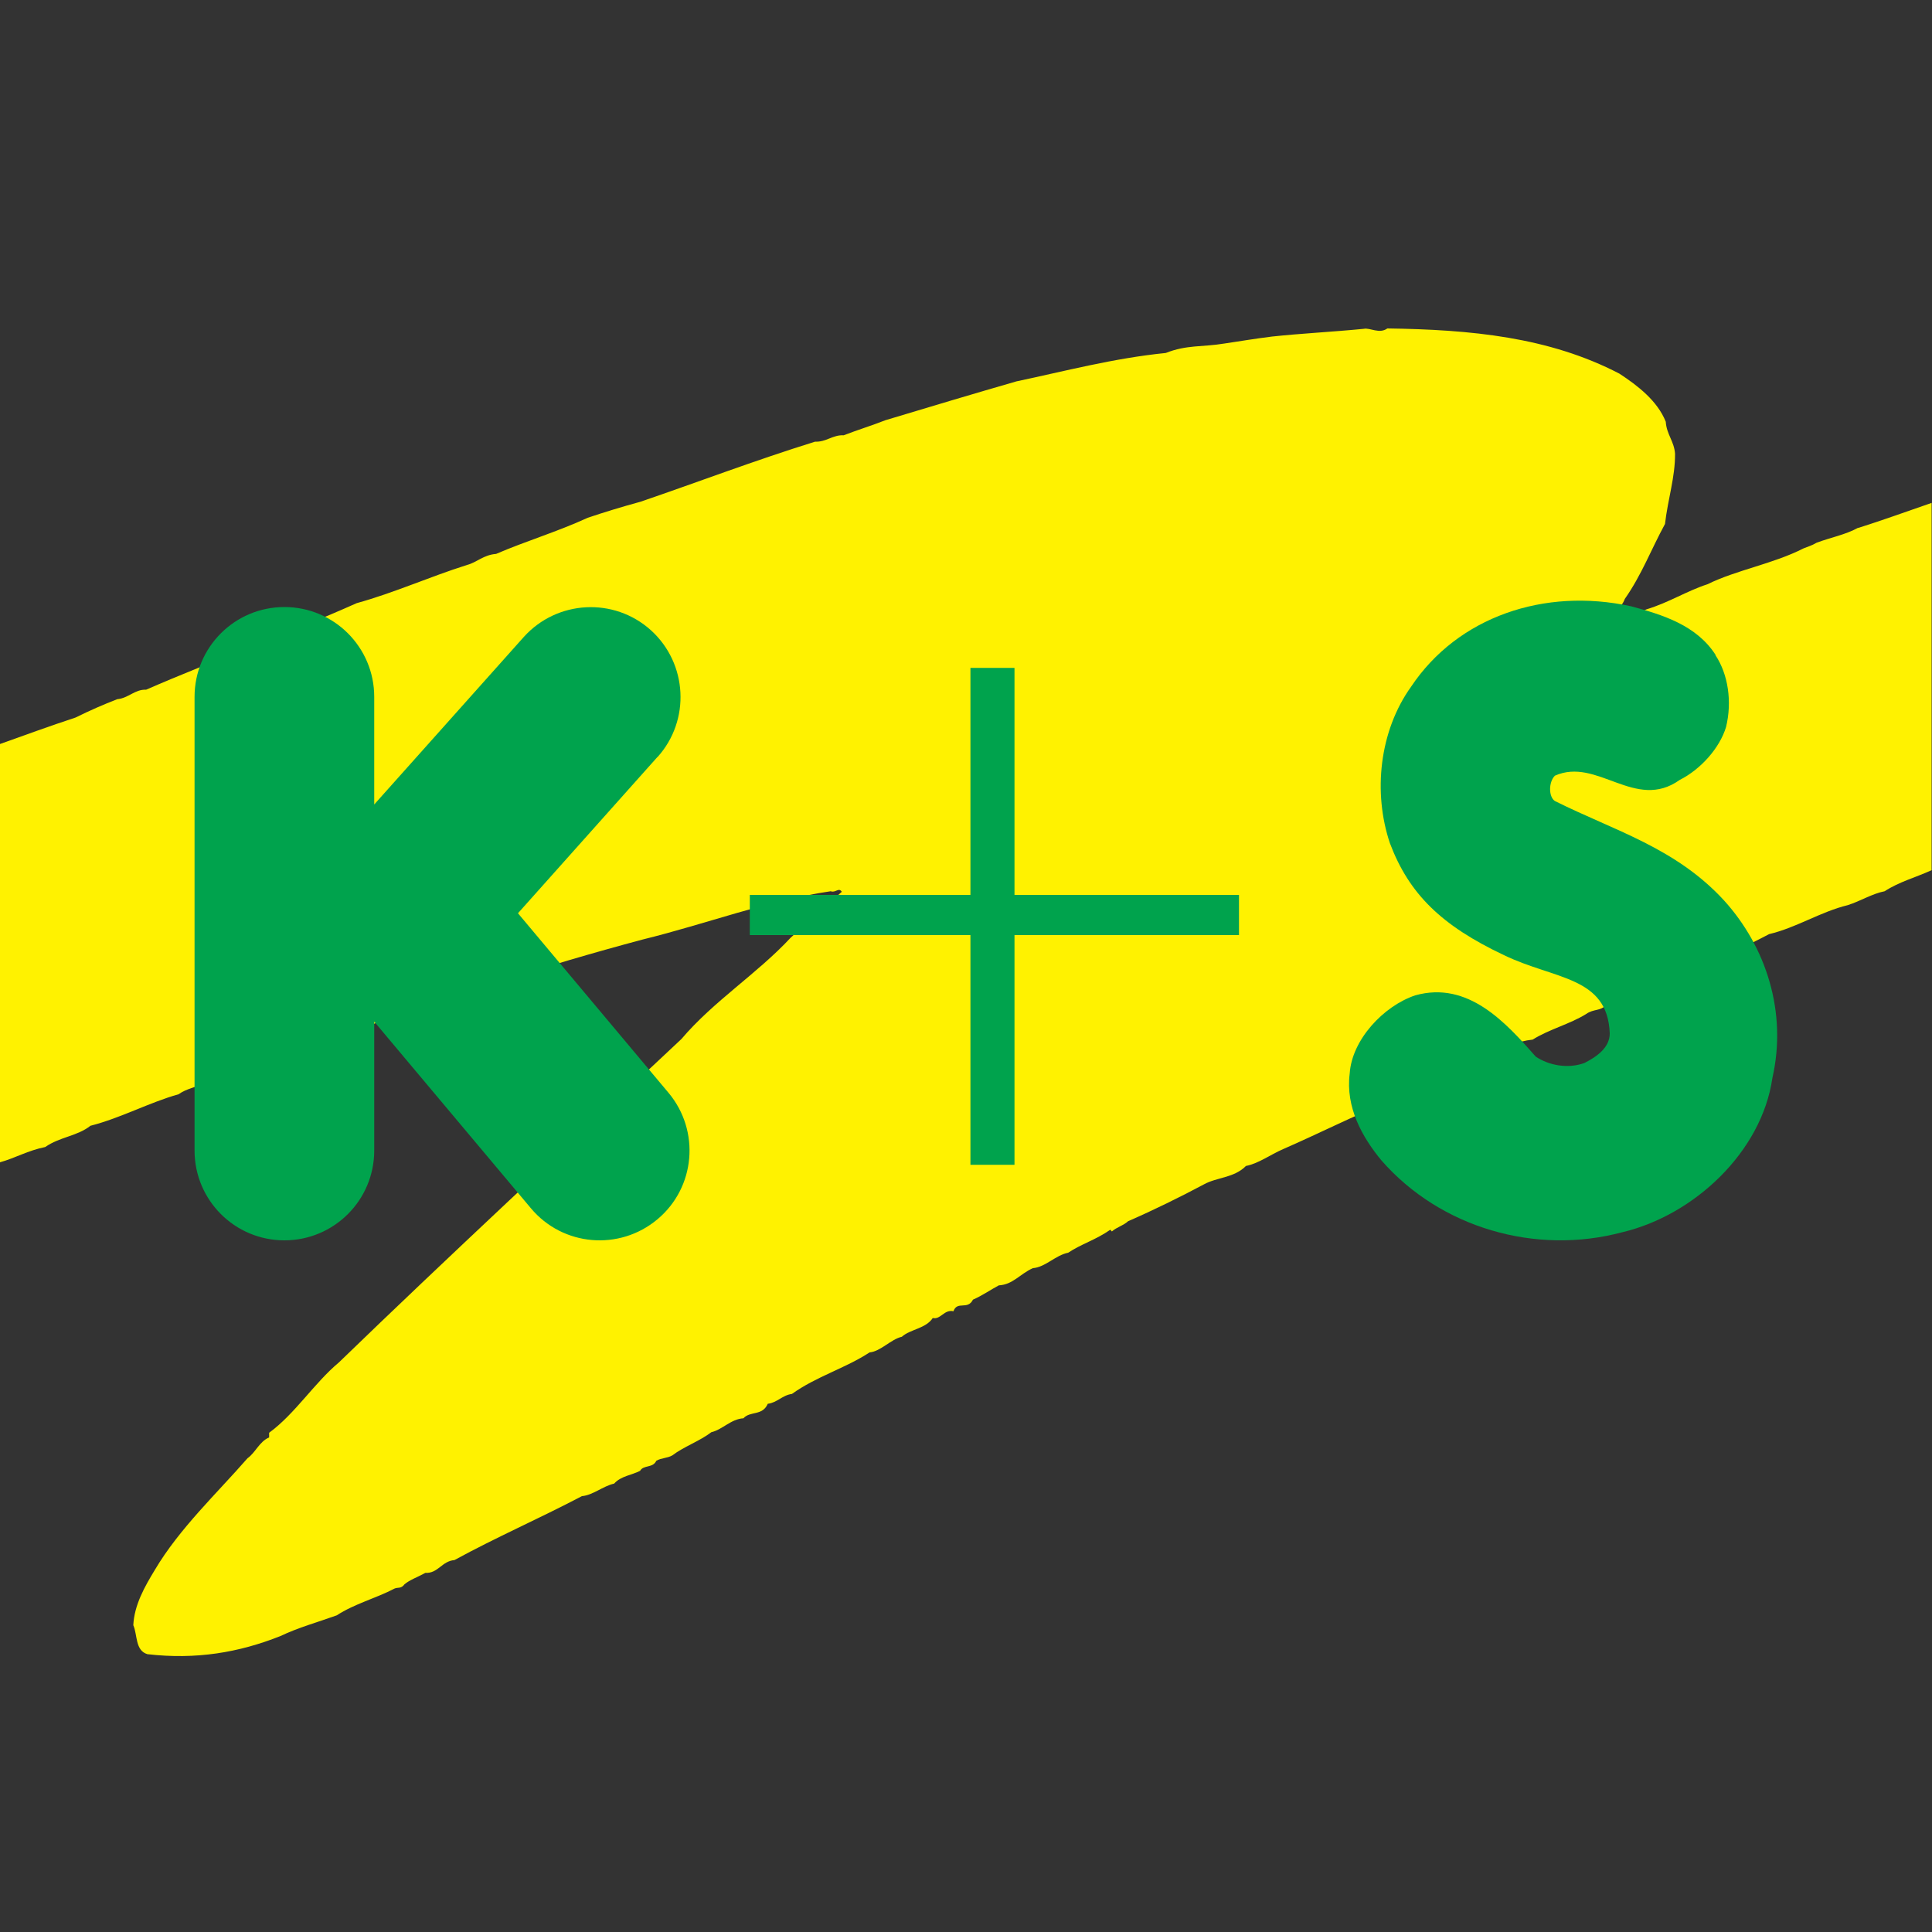 <?xml version="1.0" encoding="UTF-8"?>

<svg id="Layer_1" data-name="Layer 1" xmlns="http://www.w3.org/2000/svg"
	 xmlns:serif="http://www.serif.com/" version="1.1" viewBox="0 0 1000 1000">
	<rect x="0" y="0" width="1000" height="1000" fill="#333333" stroke="none"/>
	<defs>
		<style>
			.cls-1 {
			fill-rule: evenodd;
			}

			.cls-1, .cls-2, .cls-3 {
			stroke-width: 0px;
			}

			.cls-1, .cls-3 {
			fill: #00a34d;
			}

			.cls-2 {
			fill: #fff200;
			}
		</style>
	</defs>
	<path class="cls-2" d="M961.9,273.1c-6.7,3.7-14.1,5-21.6,7.8-2.5,1.5-5,2.2-6.7,2.9-15.9,8.1-34.8,11.2-49.8,18.6-10.8,3.5-20,9.5-31.6,13-6.7,2.9-12.6,6.6-19.2,8,1.1-4.8,6.2-8.6,8-13.4,8.8-12.6,13.5-25.4,20.8-38.8,1.5-13,5.3-24.2,5.2-36.4-.5-6.5-4.4-10-4.8-16.5-4.3-10.8-14.5-18.7-24-24.9-36.5-19-77-22.8-120.1-23.4-4.2,3-9-.5-12.2.2-16.4,1.6-32.7,2.4-47.5,4-9,1.1-16.4,2.4-24.6,3.6-11.5,1.9-19.6.6-30.4,4.9-27,2.7-52.6,9.5-77.3,14.7-21.5,6.2-44.6,13.1-67.8,20.1-7.4,2.9-14.1,4.9-21.6,7.8-5.7-.3-9.1,3.6-14.8,3.3-31.5,9.8-61.4,21.2-90.4,31.1-9.9,2.7-19,5.5-27.3,8.3-15.9,7.3-32.4,12.2-47.4,18.7-6.6.5-10,4.4-15,5.7-19.9,6.3-37.4,14.3-57.2,19.8-35.8,16-74,29.5-109,44.8-5.7-.3-9.2,4.4-14.9,4.9-7.5,2.9-14.1,5.8-21.6,9.5-13.4,4.4-26.2,9.1-39.1,13.7v216.5c7.9-2.2,14.4-6.1,23.4-7.9,7.6-5.3,16.6-5.6,23.4-11,15.7-4,30.8-12.2,45.6-16.3,4.2-3,9.1-3.6,13.3-5.8,20.6-5.4,40.7-15,60.6-22.1l1.5.9c4.2-3,10-4.3,15-5.7,9-1.2,15-7.3,24.1-9.3,12.4-4.2,24.8-7.7,38-11.8,3.4-2.3,8.2-2,12.5-4.2,24-7.7,49.7-15.3,75.2-22.1,33-8.1,64.6-20.2,97.4-25,2.4,1,4.2-2.2,5.7.3-8.6,7.7-18,16.1-26.5,23.8-17.3,18.6-40,32.9-56.5,52.4-58.3,54.8-120.7,112.6-177.3,167.4-12.8,10.7-22.6,26.5-36.1,36.4v2.4c-5.1,2.2-7,7.8-11.2,10.8-15.6,17.9-35.3,36.4-47.9,57.7-5.3,8.7-10.7,18.2-11.2,28.7,2.2,5,.9,13.1,7.3,15,25.1,2.9,47.3-.8,68.9-9.4,9.2-4.4,19.1-7.1,29.1-10.7,9.2-6,20-8.7,30-13.9,1.7-.7,3.3.2,5-2.1,2.6-2.3,6.7-3.7,10.9-6,6.5.4,8.5-6.1,15-6.6,21.8-11.9,43.5-21.3,66-33.1,5.7-.5,10.9-5.2,16.7-6.5,3.4-3.9,9.2-4.4,13.4-6.6,1.8-3.2,6.6-1.3,8.4-5.2,2.5-1.5,5.7-1.3,8.3-2.8,5.9-4.5,14.2-7.4,20.2-12,5.7-1.3,10.1-6.8,16.6-7.2,3.5-3.9,9.8-1.1,12.6-7.5,4.9-.6,7.6-4.5,12.5-5.1,12.7-9.1,27.5-13.2,40.2-21.5,5.7-.5,11-6.8,16.7-8.1,4.3-3.9,12.4-4.2,16-9.7,4,1,5.9-4.6,10.7-3.5,2-5.6,7.3-.4,10.1-6,5-2.2,9.2-5.2,13.4-7.4,7.3-.4,10.9-5.9,17.6-8.9,6.5-.5,11.7-6.7,18.3-8,6.7-4.5,14.2-6.6,21.8-11.9l.8.9c2.6-2.3,5.9-3,8.4-5.3,13.3-5.8,26.7-12.4,39.3-19.1,6.7-3.7,15.6-3.3,21.7-9.5,6.6-1.3,12.5-5.8,19.2-8.7,18.3-8,35.9-16.9,55-24.8,3.3-1.5,7.6-5.3,12.5-5.1,5.8-2.9,11.7-5.9,17.6-8.8,14.9-4.9,28.6-16.4,44.1-18,8.4-5.3,19.2-8,27.6-13.2,4.2-3,7.4-1.2,10.8-5.1,4.8,1.9,5.9-4.6,9.9-3.5,4.2-1.4,7.6-5.3,11.6-4.3,8.4-4.5,16.7-7.3,25.8-10.9,12.5-5.9,24.2-11,36.7-17.6,14-3.3,26.7-11.6,40.7-15,6.6-2.1,12.5-5.9,19.1-7.2,7.5-4.9,16-7.1,24.3-10.9v-190.1c-12.7,4.4-25.8,9.1-38.1,13Z"/>
	<path class="cls-3" d="M340.3,391.9c17.2-19.1,15.6-48.5-3.4-65.7-19.1-17.2-48.5-15.6-65.7,3.4l-77.5,86.8v-55.7c0-25.7-20.8-46.5-46.5-46.5s-46.5,20.8-46.5,46.5v234.8c0,25.7,20.8,46.5,46.5,46.5s46.5-20.8,46.5-46.5v-66.7l81.1,96.6c16.5,19.7,45.8,22.2,65.5,5.7s22.2-45.8,5.7-65.5l-77.9-92.9,72.2-80.9Z"/>
	<path class="cls-3" d="M887.9,339.1c6.6,9.9,8.7,24.1,5.5,37.2-3.3,10.9-13.1,21.9-24,27.4-23,16.4-42.7-12-64.6-2.2-3.3,3.3-3.3,10.9,0,13.1,30.6,15.3,62.4,24.1,87.5,51.4,21.9,24.1,32.8,58,25.1,91.9-5.5,38.3-40.5,71.1-77.7,79.9-44.8,12-94.1-2.2-124.7-37.2-9.9-12-18.6-27.4-16.4-44.9,1.1-17.5,17.5-35,33.9-40.5,27.4-7.7,47,14.2,62.4,31.7,6.5,4.4,16.4,6.5,25.2,3.3,6.5-3.3,13.1-8,13.1-15.3-1.1-29.6-28.4-27.8-54.7-40.5-32.4-15.3-49.2-31.7-59.1-58-8.8-26.2-5.5-58,11-81,24.1-36.1,68.9-51.4,113.8-41.6,16.4,4.4,33.9,9.8,43.8,25.2Z"/>
	<polygon class="cls-1" points="641.3 463.2 525.1 463.2 525.1 345.7 502.3 345.7 502.3 463.2 388.1 463.2 388.1 484 502.3 484 502.3 602.9 525.1 602.9 525.1 484 641.3 484 641.3 463.2"/>
</svg>
